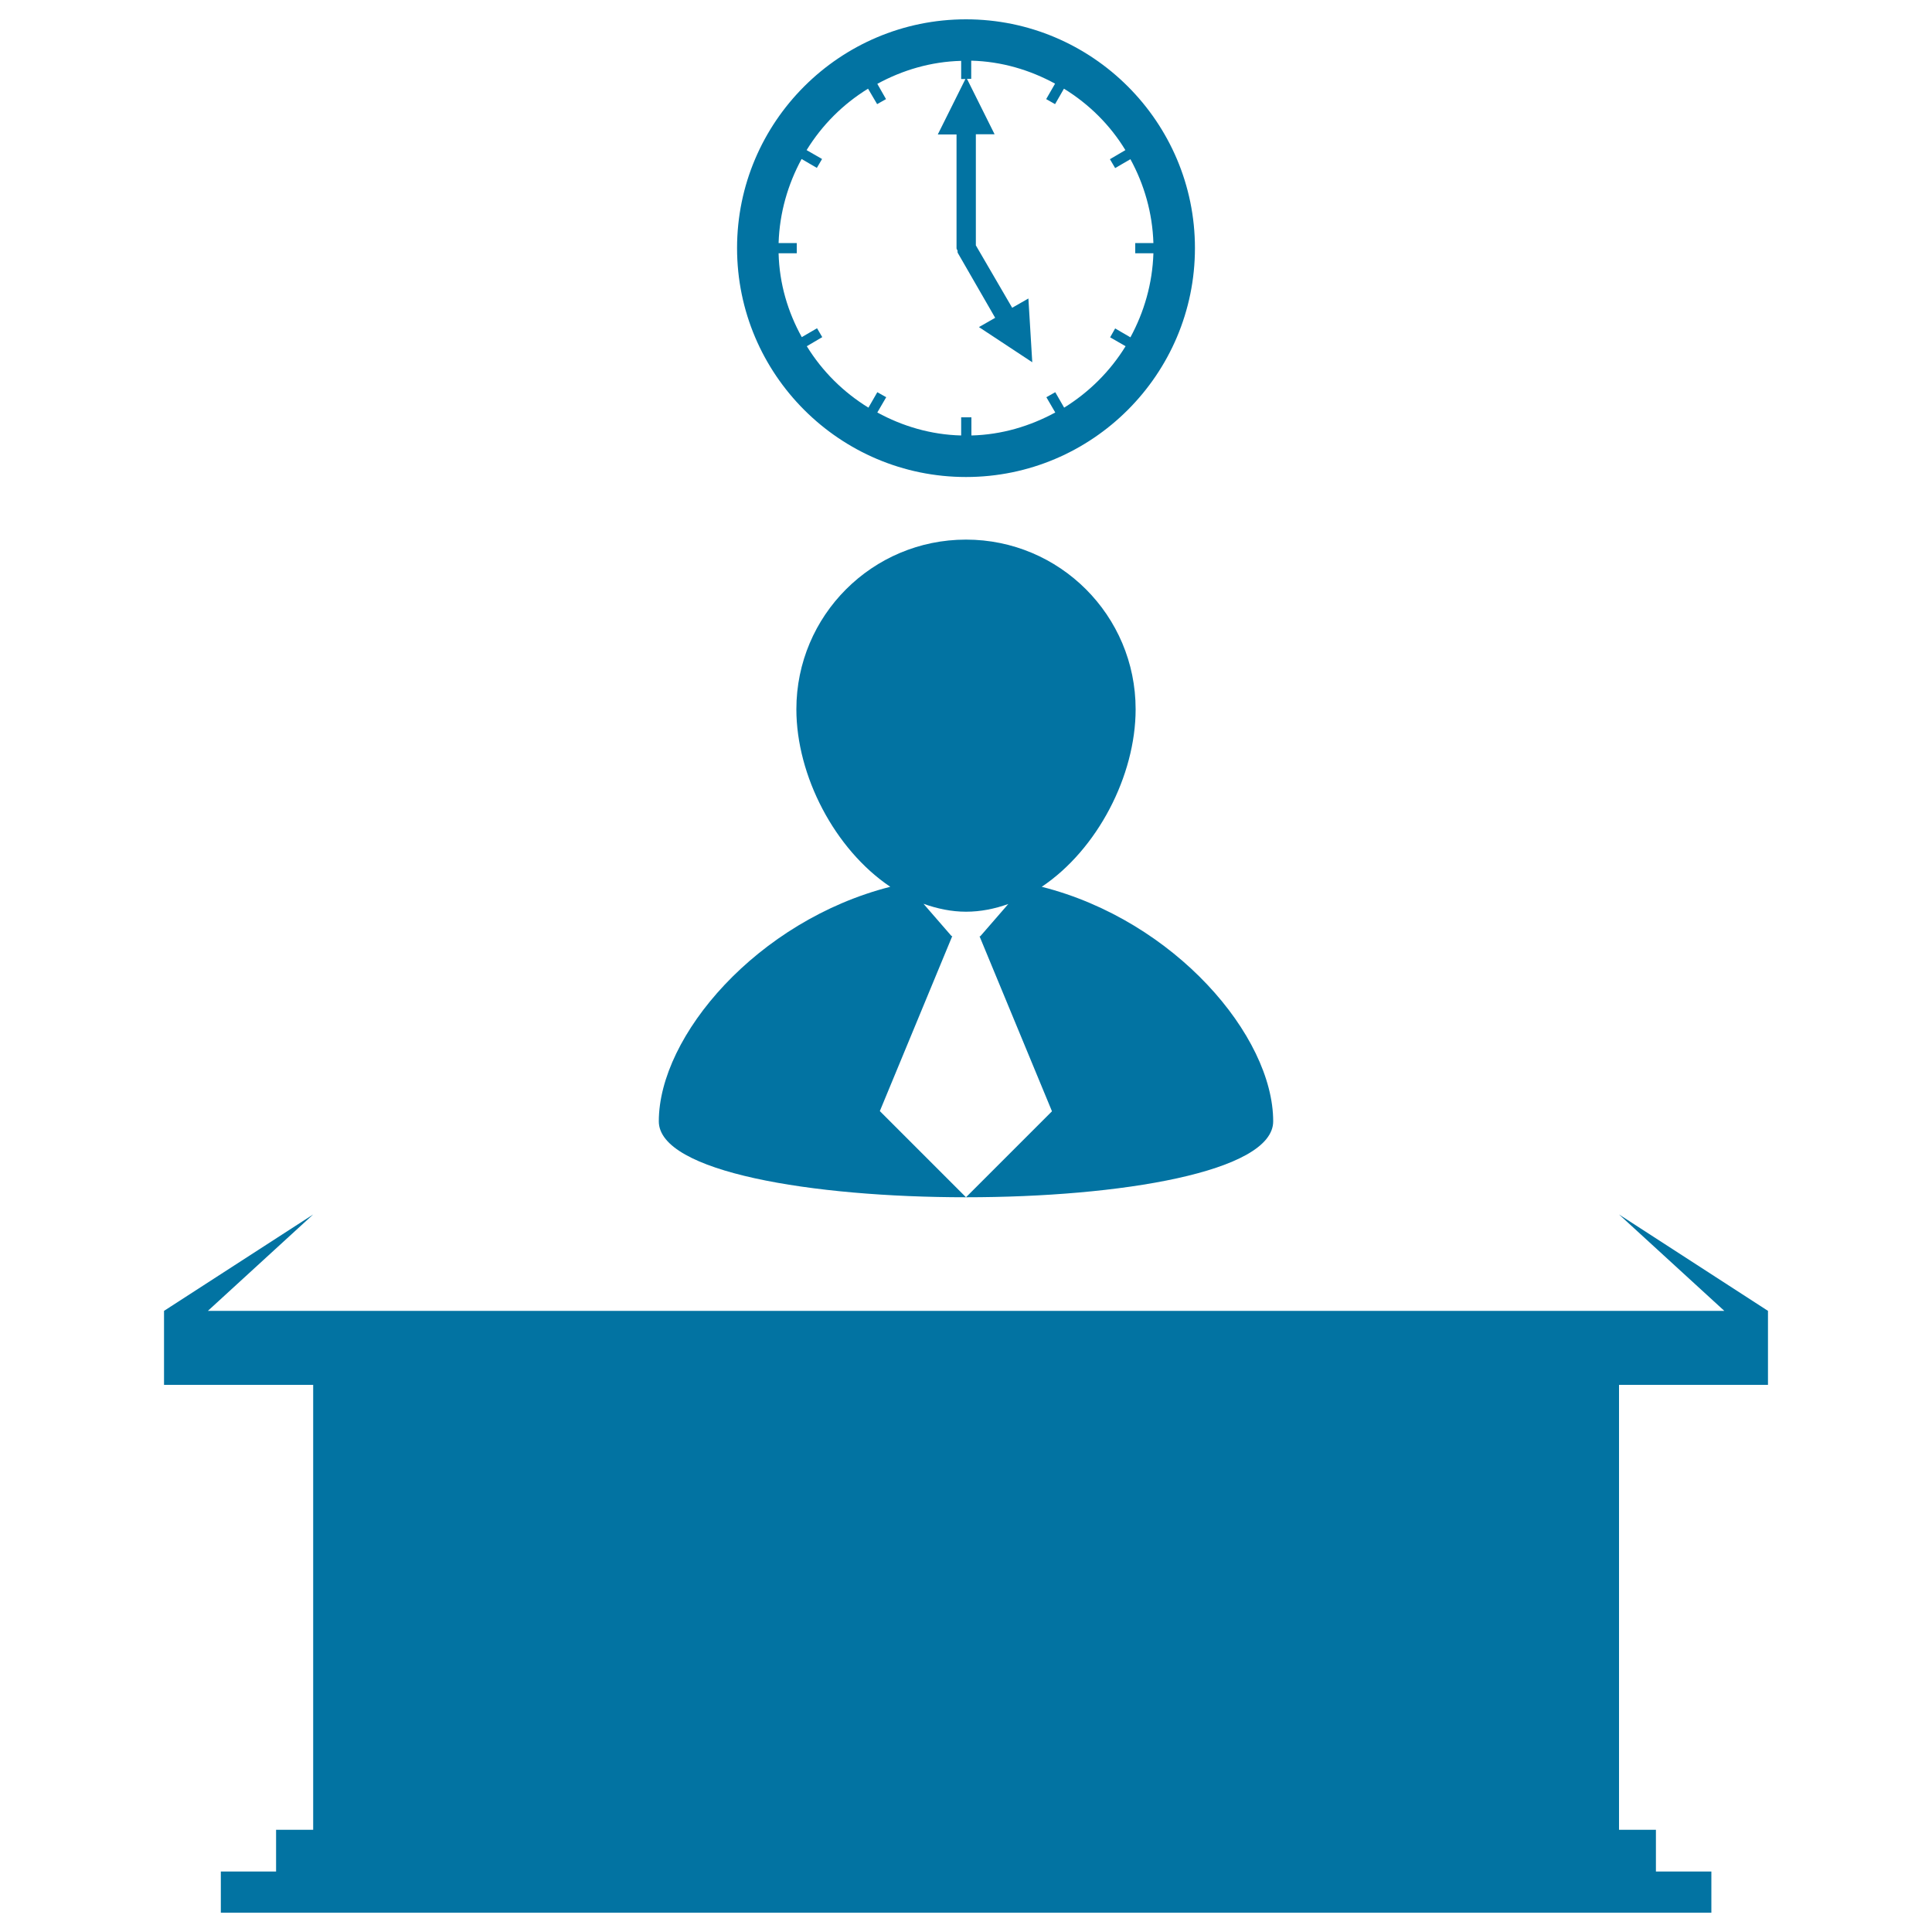 <svg xmlns="http://www.w3.org/2000/svg" viewBox="0 0 1000 1000" style="fill:#0273a2">
<title>Office Work With Time SVG icon</title>
<g><g><path d="M500,619.7L500,619.7L500,619.7z"/><path d="M500,619.7l-44.6-44.6l37.5-90.6h-0.4L478,467.8c7,2.5,14.4,4.1,22,4.1c7.6,0,14.9-1.5,21.9-4l-14.5,16.7h-0.4l37.5,90.6L500,619.7c79.5,0,159-13.1,159-39.3c0-44.2-51-104-119.8-121.4c28.8-19.3,48.6-57.5,48.6-91.9c0-48.5-39.3-87.8-87.8-87.8c-48.5,0-87.8,39.3-87.8,87.8c0,34.4,19.8,72.5,48.6,91.9C392,476.5,341,536.2,341,580.4C341,606.6,420.5,619.7,500,619.7z"/><polygon points="915.1,716.8 915.1,678.5 838,628.6 892.5,678.5 107.6,678.5 162.1,628.6 84.9,678.5 84.9,716.8 162.1,716.8 162.1,947.1 142.9,947.1 142.9,968.7 114.3,968.7 114.3,990 885.8,990 885.8,968.7 857.1,968.7 857.1,947.1 838,947.1 838,716.8 "/><path d="M500,246.9c65.3,0,118.5-53.1,118.5-118.5C618.5,63.1,565.3,10,500,10c-65.3,0-118.5,53.1-118.5,118.4C381.5,193.8,434.7,246.9,500,246.9z M403,131.1h9.4v-5.3H403c0.5-15.7,4.8-30.4,11.9-43.5l7.9,4.6l2.7-4.6l-8-4.6c8-13,18.8-23.8,31.8-31.8l4.7,8l4.6-2.6l-4.5-7.9c13-7.1,27.7-11.5,43.4-11.9v9.4h2.2l-14.3,28.7h9.7v58.9c0,0.5,0.4,0.8,0.5,1.2c0.1,0.4-0.1,0.9,0.2,1.3l19.3,33.5l-8.4,4.8l27.6,18.2l-2-33l-8.4,4.8L505.1,127V69.5h9.7l-14.3-28.7h2.2l0-9.4c15.7,0.4,30.4,4.8,43.4,11.9l-4.6,8l4.6,2.6l4.6-8c13,8,23.9,18.8,31.8,31.8l-8,4.7l2.7,4.6l7.9-4.6c7.1,13,11.4,27.7,11.9,43.4h-9.4v5.3h9.4c-0.5,15.7-4.8,30.4-11.9,43.5l-7.9-4.6l-2.6,4.6l8,4.6c-8,13-18.9,23.8-31.8,31.8l-4.6-8l-4.6,2.6l4.6,7.9c-13.1,7.1-27.7,11.5-43.4,11.9v-9.4h-5.3v9.4c-15.7-0.4-30.4-4.8-43.4-11.9l4.6-7.9l-4.6-2.6l-4.6,8c-13-8-23.9-18.8-31.9-31.8l8-4.7l-2.7-4.6l-7.9,4.6C407.8,161.5,403.4,146.9,403,131.1z"/></g></g>
</svg>